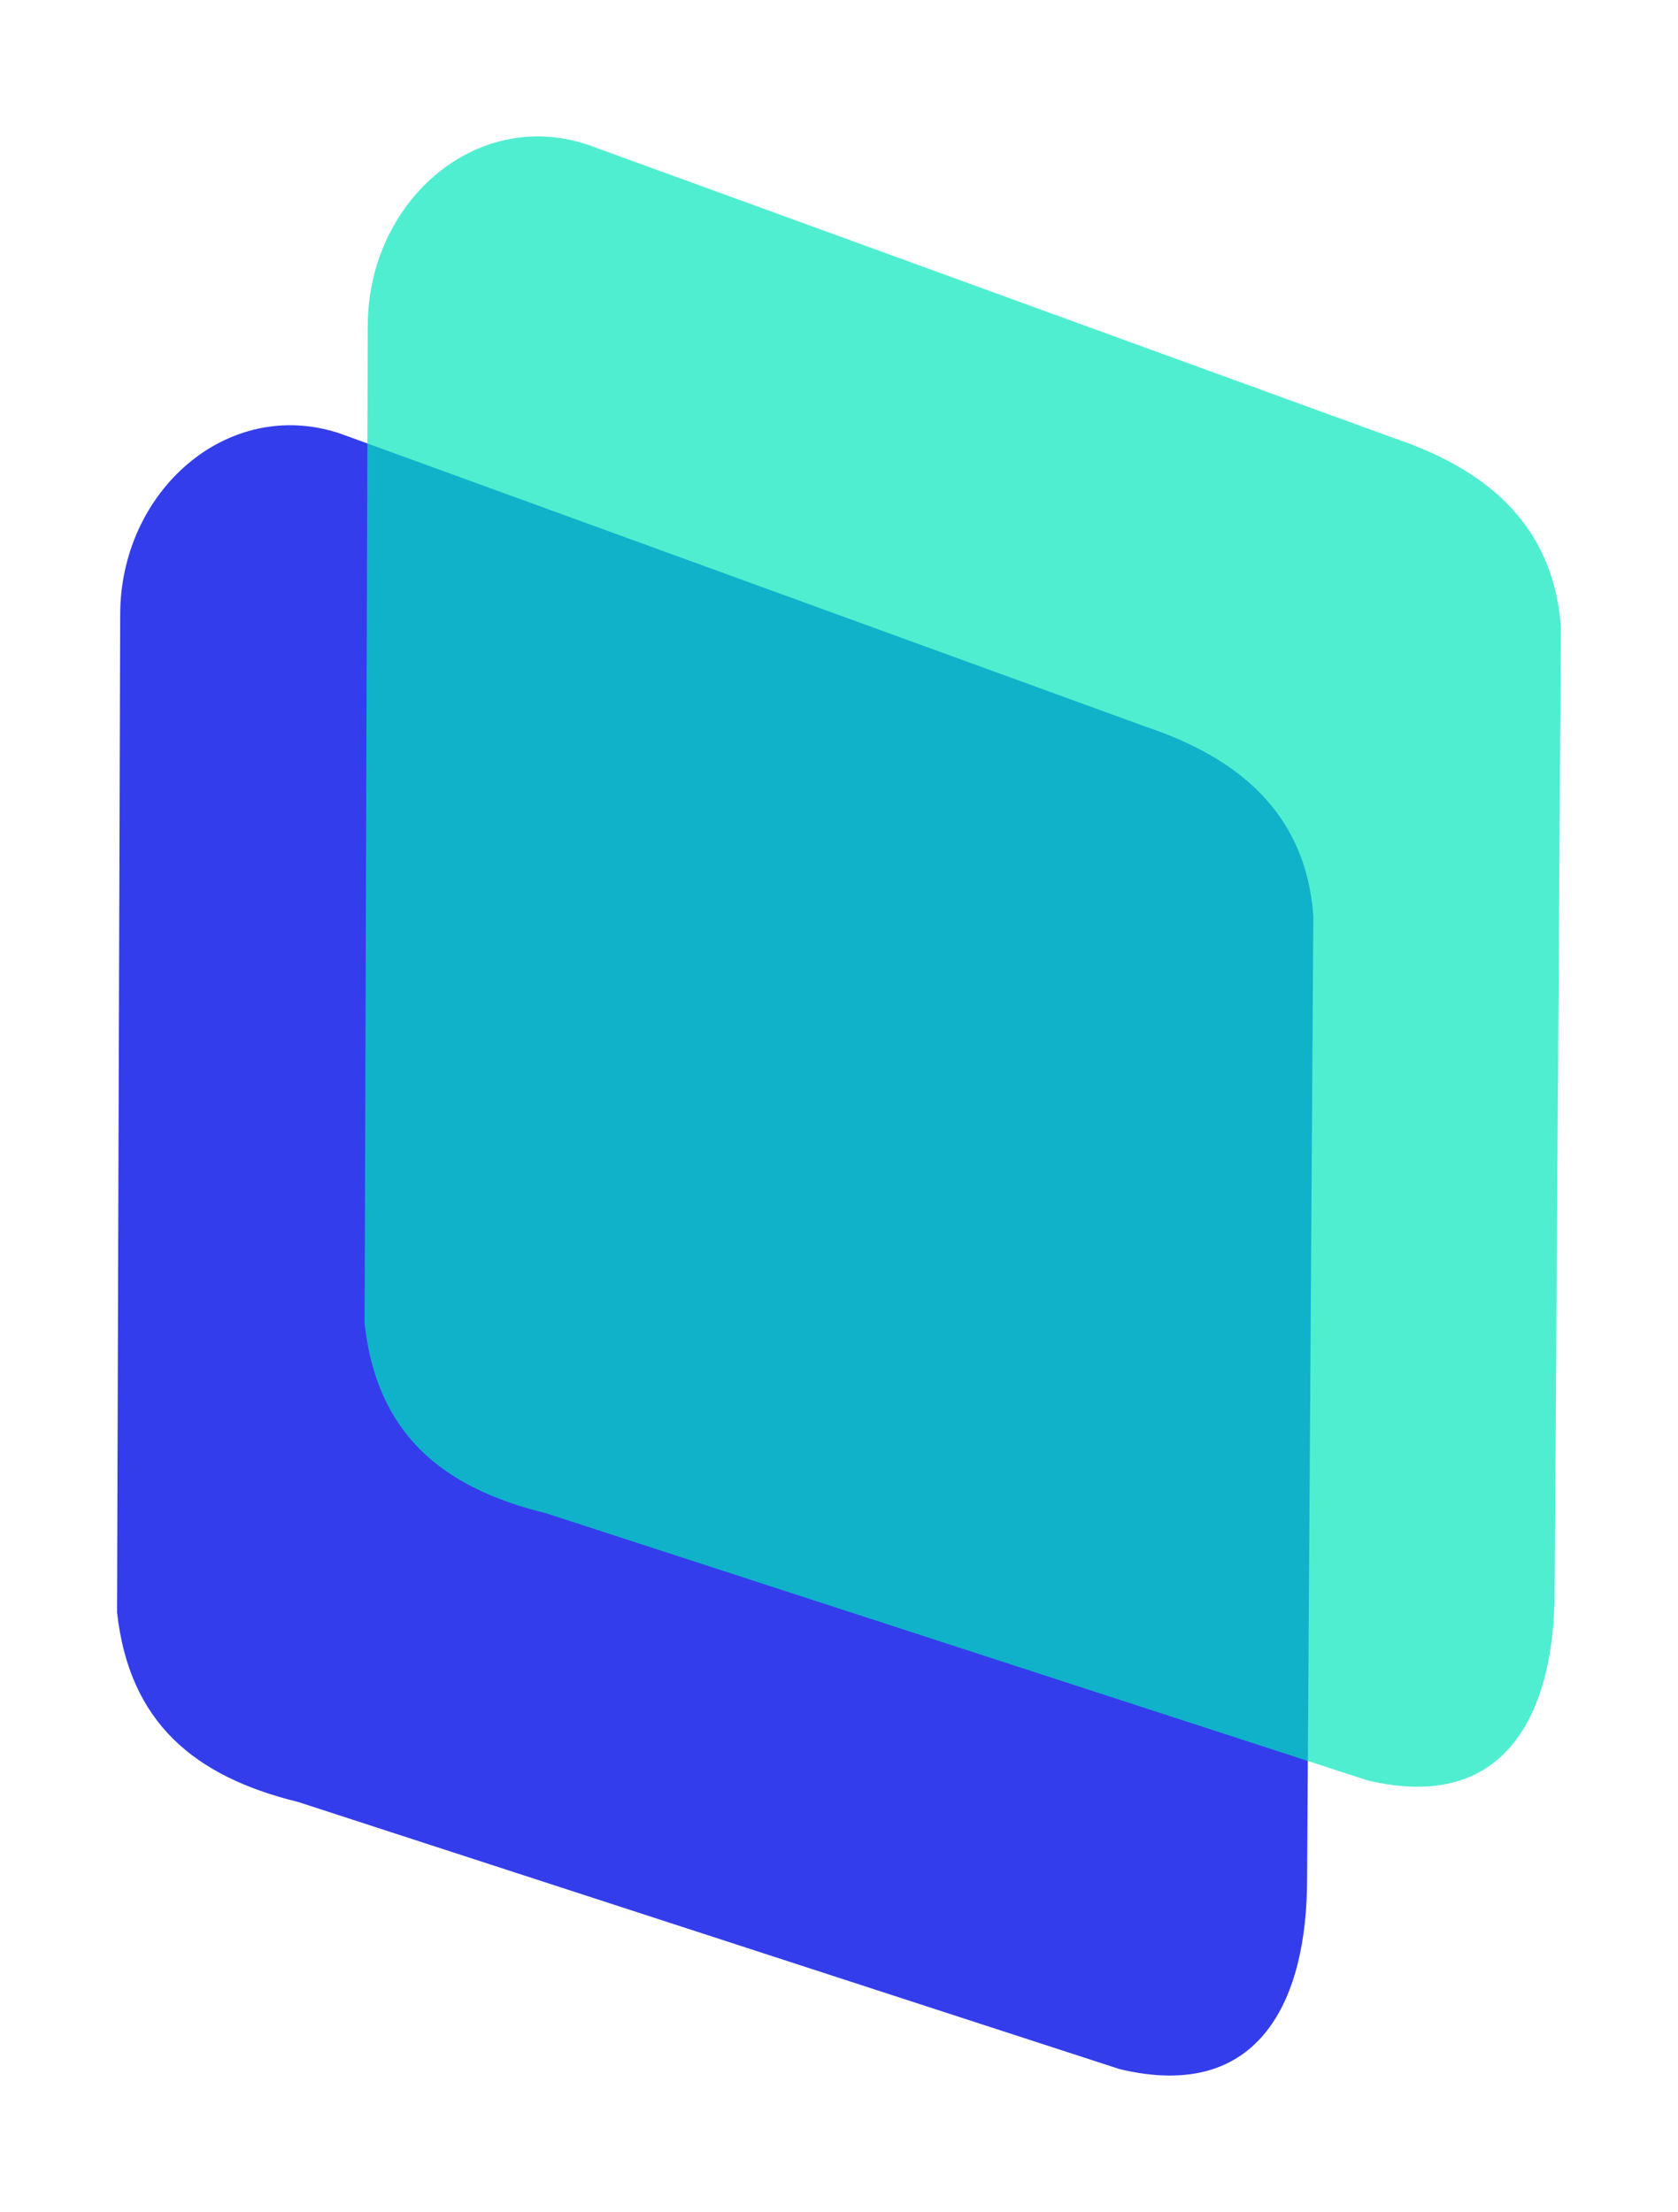 <?xml version="1.0" encoding="UTF-8"?>
<svg id="Layer_1" data-name="Layer 1" xmlns="http://www.w3.org/2000/svg" viewBox="0 0 239 315">
  <defs>
    <style>
      .cls-1 {
        fill: rgba(1, 230, 187, .69);
      }

      .cls-1, .cls-2 {
        stroke-width: 0px;
      }

      .cls-2 {
        fill: rgba(38, 48, 234, .93);
      }
    </style>
  </defs>
  <path class="cls-2" d="M17.12,87.53c0-17.5,15.19-31.08,31.22-25.83l114.72,41.74c10.67,3.6,22.82,10.46,24,27.03l-.89,137.16c0,16.73-6.45,31.86-26.68,27.03l-117.03-38.05c-14.77-3.61-24.07-11.31-25.79-27.03l.45-142.05Z"/>
  <path class="cls-1" d="M52.38,46.4c0-17.5,15.19-31.08,31.22-25.83l114.72,41.74c10.67,3.6,22.82,10.46,24,27.03l-.89,137.16c0,16.73-6.45,31.86-26.68,27.03l-117.03-38.05c-14.77-3.61-24.07-11.31-25.79-27.03l.45-142.05Z"/>
</svg>